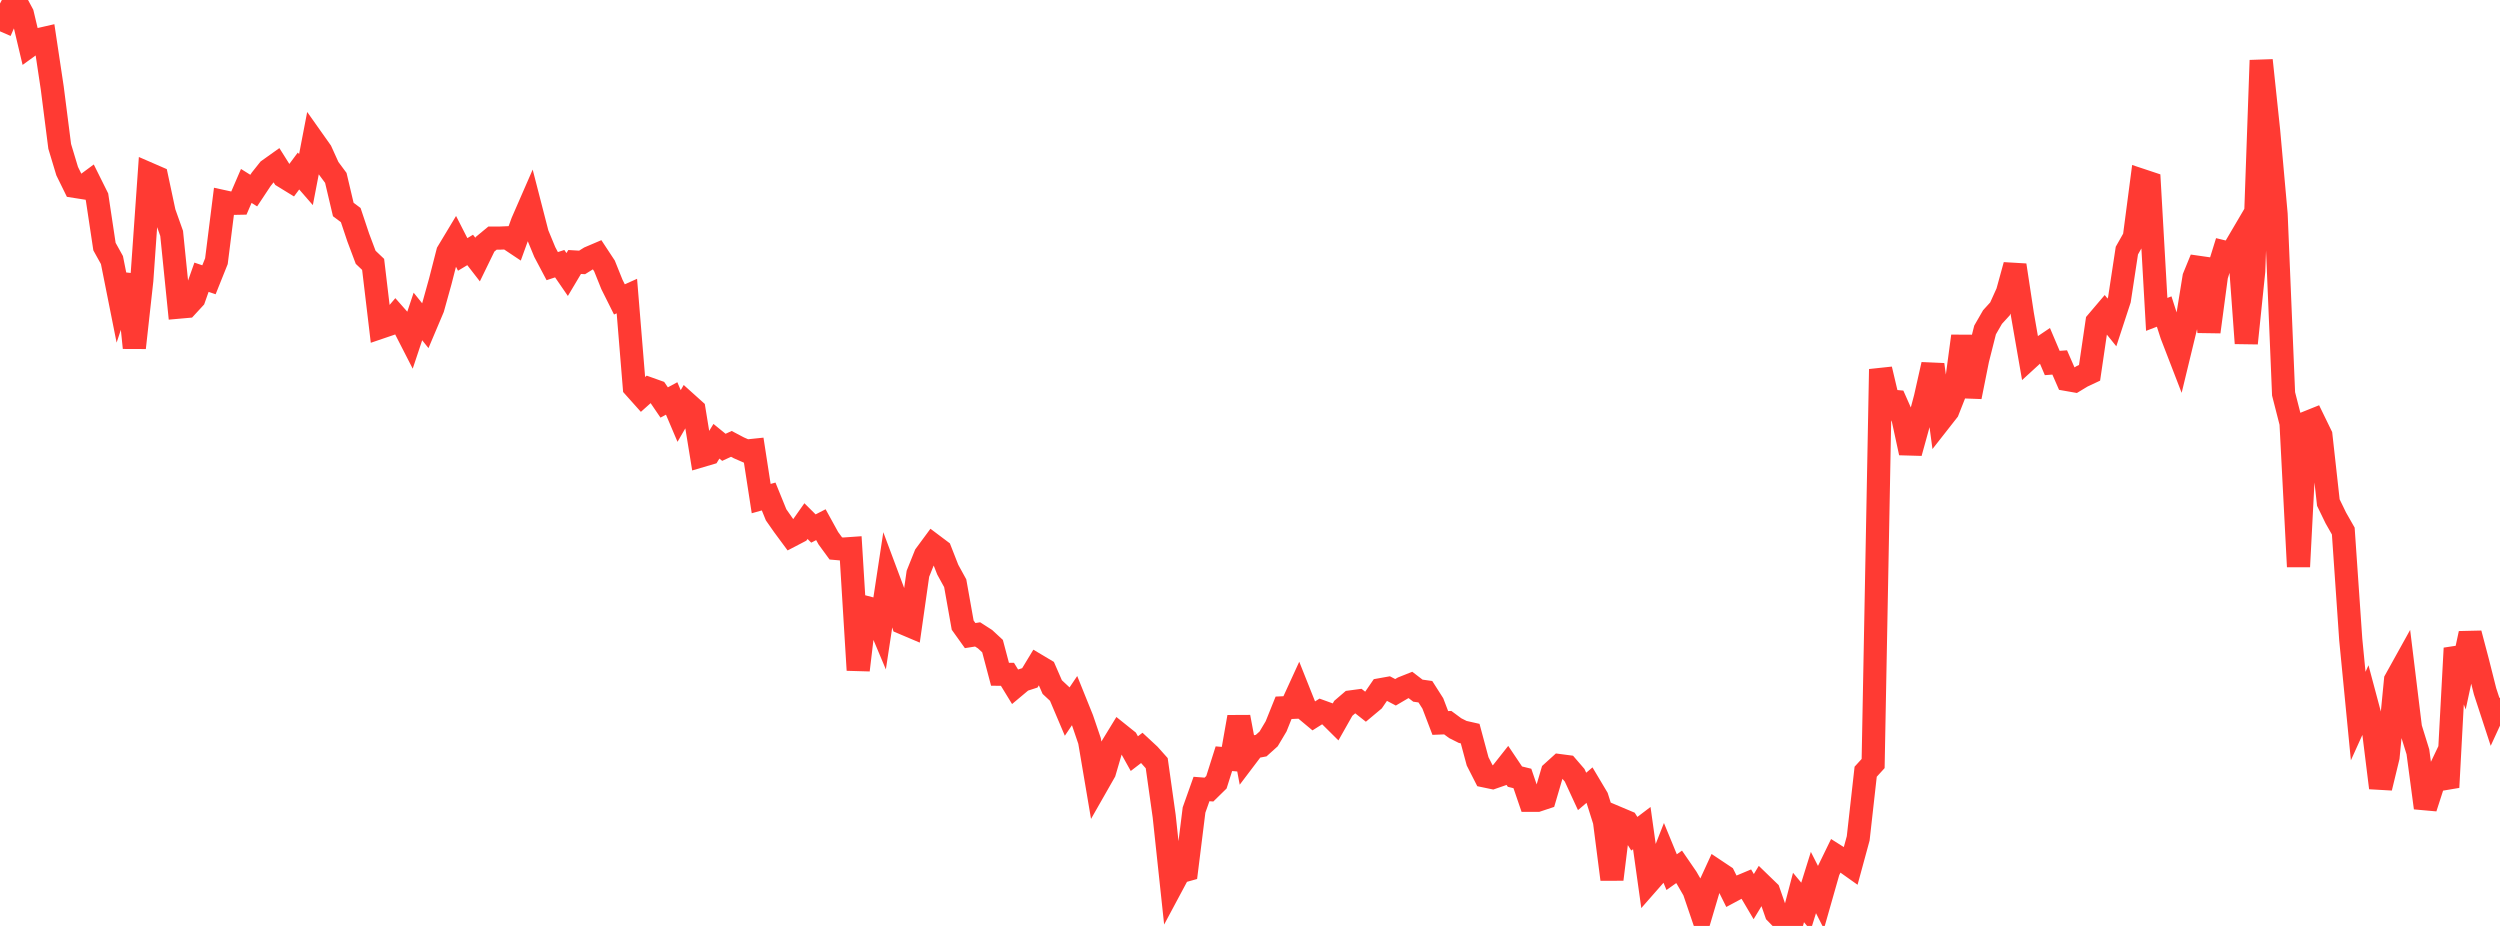 <?xml version="1.0" standalone="no"?>
<!DOCTYPE svg PUBLIC "-//W3C//DTD SVG 1.1//EN" "http://www.w3.org/Graphics/SVG/1.1/DTD/svg11.dtd">

<svg width="135" height="50" viewBox="0 0 135 50" preserveAspectRatio="none" 
  xmlns="http://www.w3.org/2000/svg"
  xmlns:xlink="http://www.w3.org/1999/xlink">


<polyline points="0.0, 1.692 0.403, 0.766 0.806, 0.0 1.209, 0.752 1.612, 2.45 2.015, 2.158 2.418, 2.066 2.821, 4.748 3.224, 7.905 3.627, 9.242 4.03, 10.062 4.433, 10.125 4.836, 9.827 5.239, 10.637 5.642, 13.316 6.045, 14.043 6.448, 16.063 6.851, 14.849 7.254, 18.78 7.657, 15.138 8.06, 9.403 8.463, 9.578 8.866, 11.471 9.269, 12.605 9.672, 16.584 10.075, 16.548 10.478, 16.111 10.881, 14.971 11.284, 15.108 11.687, 14.103 12.09, 10.894 12.493, 10.982 12.896, 10.974 13.299, 10.04 13.701, 10.292 14.104, 9.684 14.507, 9.177 14.91, 8.89 15.313, 9.53 15.716, 9.777 16.119, 9.235 16.522, 9.698 16.925, 7.604 17.328, 8.174 17.731, 9.063 18.134, 9.606 18.537, 11.313 18.94, 11.615 19.343, 12.821 19.746, 13.894 20.149, 14.277 20.552, 17.67 20.955, 17.533 21.358, 17.056 21.761, 17.512 22.164, 18.299 22.567, 17.089 22.97, 17.591 23.373, 16.639 23.776, 15.19 24.179, 13.619 24.582, 12.949 24.985, 13.739 25.388, 13.497 25.791, 14.017 26.194, 13.19 26.597, 12.857 27.0, 12.857 27.403, 12.84 27.806, 13.109 28.209, 11.995 28.612, 11.071 29.015, 12.635 29.418, 13.61 29.821, 14.371 30.224, 14.238 30.627, 14.824 31.03, 14.147 31.433, 14.171 31.836, 13.92 32.239, 13.748 32.642, 14.36 33.045, 15.362 33.448, 16.168 33.851, 15.987 34.254, 20.907 34.657, 21.358 35.06, 20.998 35.463, 21.142 35.866, 21.734 36.269, 21.516 36.672, 22.464 37.075, 21.769 37.478, 22.131 37.881, 24.605 38.284, 24.486 38.687, 23.828 39.09, 24.156 39.493, 23.969 39.896, 24.182 40.299, 24.358 40.701, 24.316 41.104, 26.924 41.507, 26.811 41.91, 27.801 42.313, 28.377 42.716, 28.922 43.119, 28.712 43.522, 28.14 43.925, 28.54 44.328, 28.333 44.731, 29.065 45.134, 29.616 45.537, 29.651 45.94, 29.623 46.343, 36.185 46.746, 32.797 47.149, 32.903 47.552, 33.861 47.955, 31.21 48.358, 32.288 48.761, 33.638 49.164, 33.809 49.567, 30.984 49.97, 29.978 50.373, 29.431 50.776, 29.734 51.179, 30.762 51.582, 31.496 51.985, 33.758 52.388, 34.322 52.791, 34.258 53.194, 34.517 53.597, 34.89 54.0, 36.409 54.403, 36.414 54.806, 37.073 55.209, 36.735 55.612, 36.604 56.015, 35.937 56.418, 36.177 56.821, 37.102 57.224, 37.477 57.627, 38.427 58.03, 37.83 58.433, 38.83 58.836, 40.012 59.239, 42.392 59.642, 41.685 60.045, 40.308 60.448, 39.649 60.851, 39.972 61.254, 40.696 61.657, 40.386 62.06, 40.76 62.463, 41.212 62.866, 44.074 63.269, 47.842 63.672, 47.089 64.075, 46.976 64.478, 43.741 64.881, 42.606 65.284, 42.637 65.687, 42.242 66.09, 40.97 66.493, 41.005 66.896, 38.719 67.299, 40.871 67.701, 40.34 68.104, 40.263 68.507, 39.9 68.91, 39.223 69.313, 38.221 69.716, 38.202 70.119, 37.322 70.522, 38.334 70.925, 38.67 71.328, 38.416 71.731, 38.562 72.134, 38.962 72.537, 38.25 72.94, 37.904 73.343, 37.85 73.746, 38.168 74.149, 37.831 74.552, 37.244 74.955, 37.172 75.358, 37.384 75.761, 37.147 76.164, 36.987 76.567, 37.296 76.97, 37.353 77.373, 37.985 77.776, 39.04 78.179, 39.024 78.582, 39.322 78.985, 39.524 79.388, 39.615 79.791, 41.113 80.194, 41.904 80.597, 41.988 81.0, 41.848 81.403, 41.338 81.806, 41.938 82.209, 42.037 82.612, 43.216 83.015, 43.217 83.418, 43.083 83.821, 41.709 84.224, 41.344 84.627, 41.397 85.03, 41.864 85.433, 42.737 85.836, 42.394 86.239, 43.071 86.642, 44.349 87.045, 47.484 87.448, 44.216 87.851, 44.386 88.254, 45.022 88.657, 44.717 89.06, 47.599 89.463, 47.14 89.866, 46.116 90.269, 47.096 90.672, 46.81 91.075, 47.397 91.478, 48.095 91.881, 49.28 92.284, 47.919 92.687, 47.041 93.09, 47.31 93.493, 48.121 93.896, 47.905 94.299, 47.736 94.701, 48.418 95.104, 47.751 95.507, 48.141 95.91, 49.3 96.313, 49.714 96.716, 50.0 97.119, 48.464 97.522, 48.949 97.925, 47.657 98.328, 48.452 98.731, 47.037 99.134, 46.209 99.537, 46.464 99.94, 46.75 100.343, 45.27 100.746, 41.673 101.149, 41.231 101.552, 19.939 101.955, 21.644 102.358, 21.681 102.761, 22.591 103.164, 24.453 103.567, 22.996 103.97, 21.478 104.373, 19.687 104.776, 22.696 105.179, 22.182 105.582, 21.16 105.985, 18.151 106.388, 21.428 106.791, 19.415 107.194, 17.818 107.597, 17.119 108.0, 16.678 108.403, 15.786 108.806, 14.32 109.209, 16.977 109.612, 19.293 110.015, 18.924 110.418, 18.653 110.821, 19.602 111.224, 19.572 111.627, 20.494 112.03, 20.565 112.433, 20.321 112.836, 20.132 113.239, 17.386 113.642, 16.912 114.045, 17.412 114.448, 16.182 114.851, 13.532 115.254, 12.819 115.657, 9.741 116.06, 9.875 116.463, 16.977 116.866, 16.823 117.269, 18.079 117.672, 19.123 118.075, 17.458 118.478, 14.969 118.881, 13.982 119.284, 17.92 119.687, 14.904 120.09, 13.606 120.493, 13.704 120.896, 13.018 121.299, 18.536 121.701, 14.643 122.104, 3.258 122.507, 7.076 122.91, 11.569 123.313, 21.268 123.716, 22.845 124.119, 30.599 124.522, 22.842 124.925, 22.68 125.328, 23.508 125.731, 27.139 126.134, 27.969 126.537, 28.677 126.94, 34.532 127.343, 38.668 127.746, 37.777 128.149, 39.285 128.552, 42.543 128.955, 40.881 129.358, 36.726 129.761, 36 130.164, 39.3 130.567, 40.599 130.97, 43.624 131.373, 42.375 131.776, 41.528 132.179, 42.513 132.582, 35.005 132.985, 36.087 133.388, 34.208 133.791, 35.734 134.194, 37.333 134.597, 38.565 135.0, 37.689" fill="none" stroke="#ff3a33" stroke-width="1.25"/>

</svg>